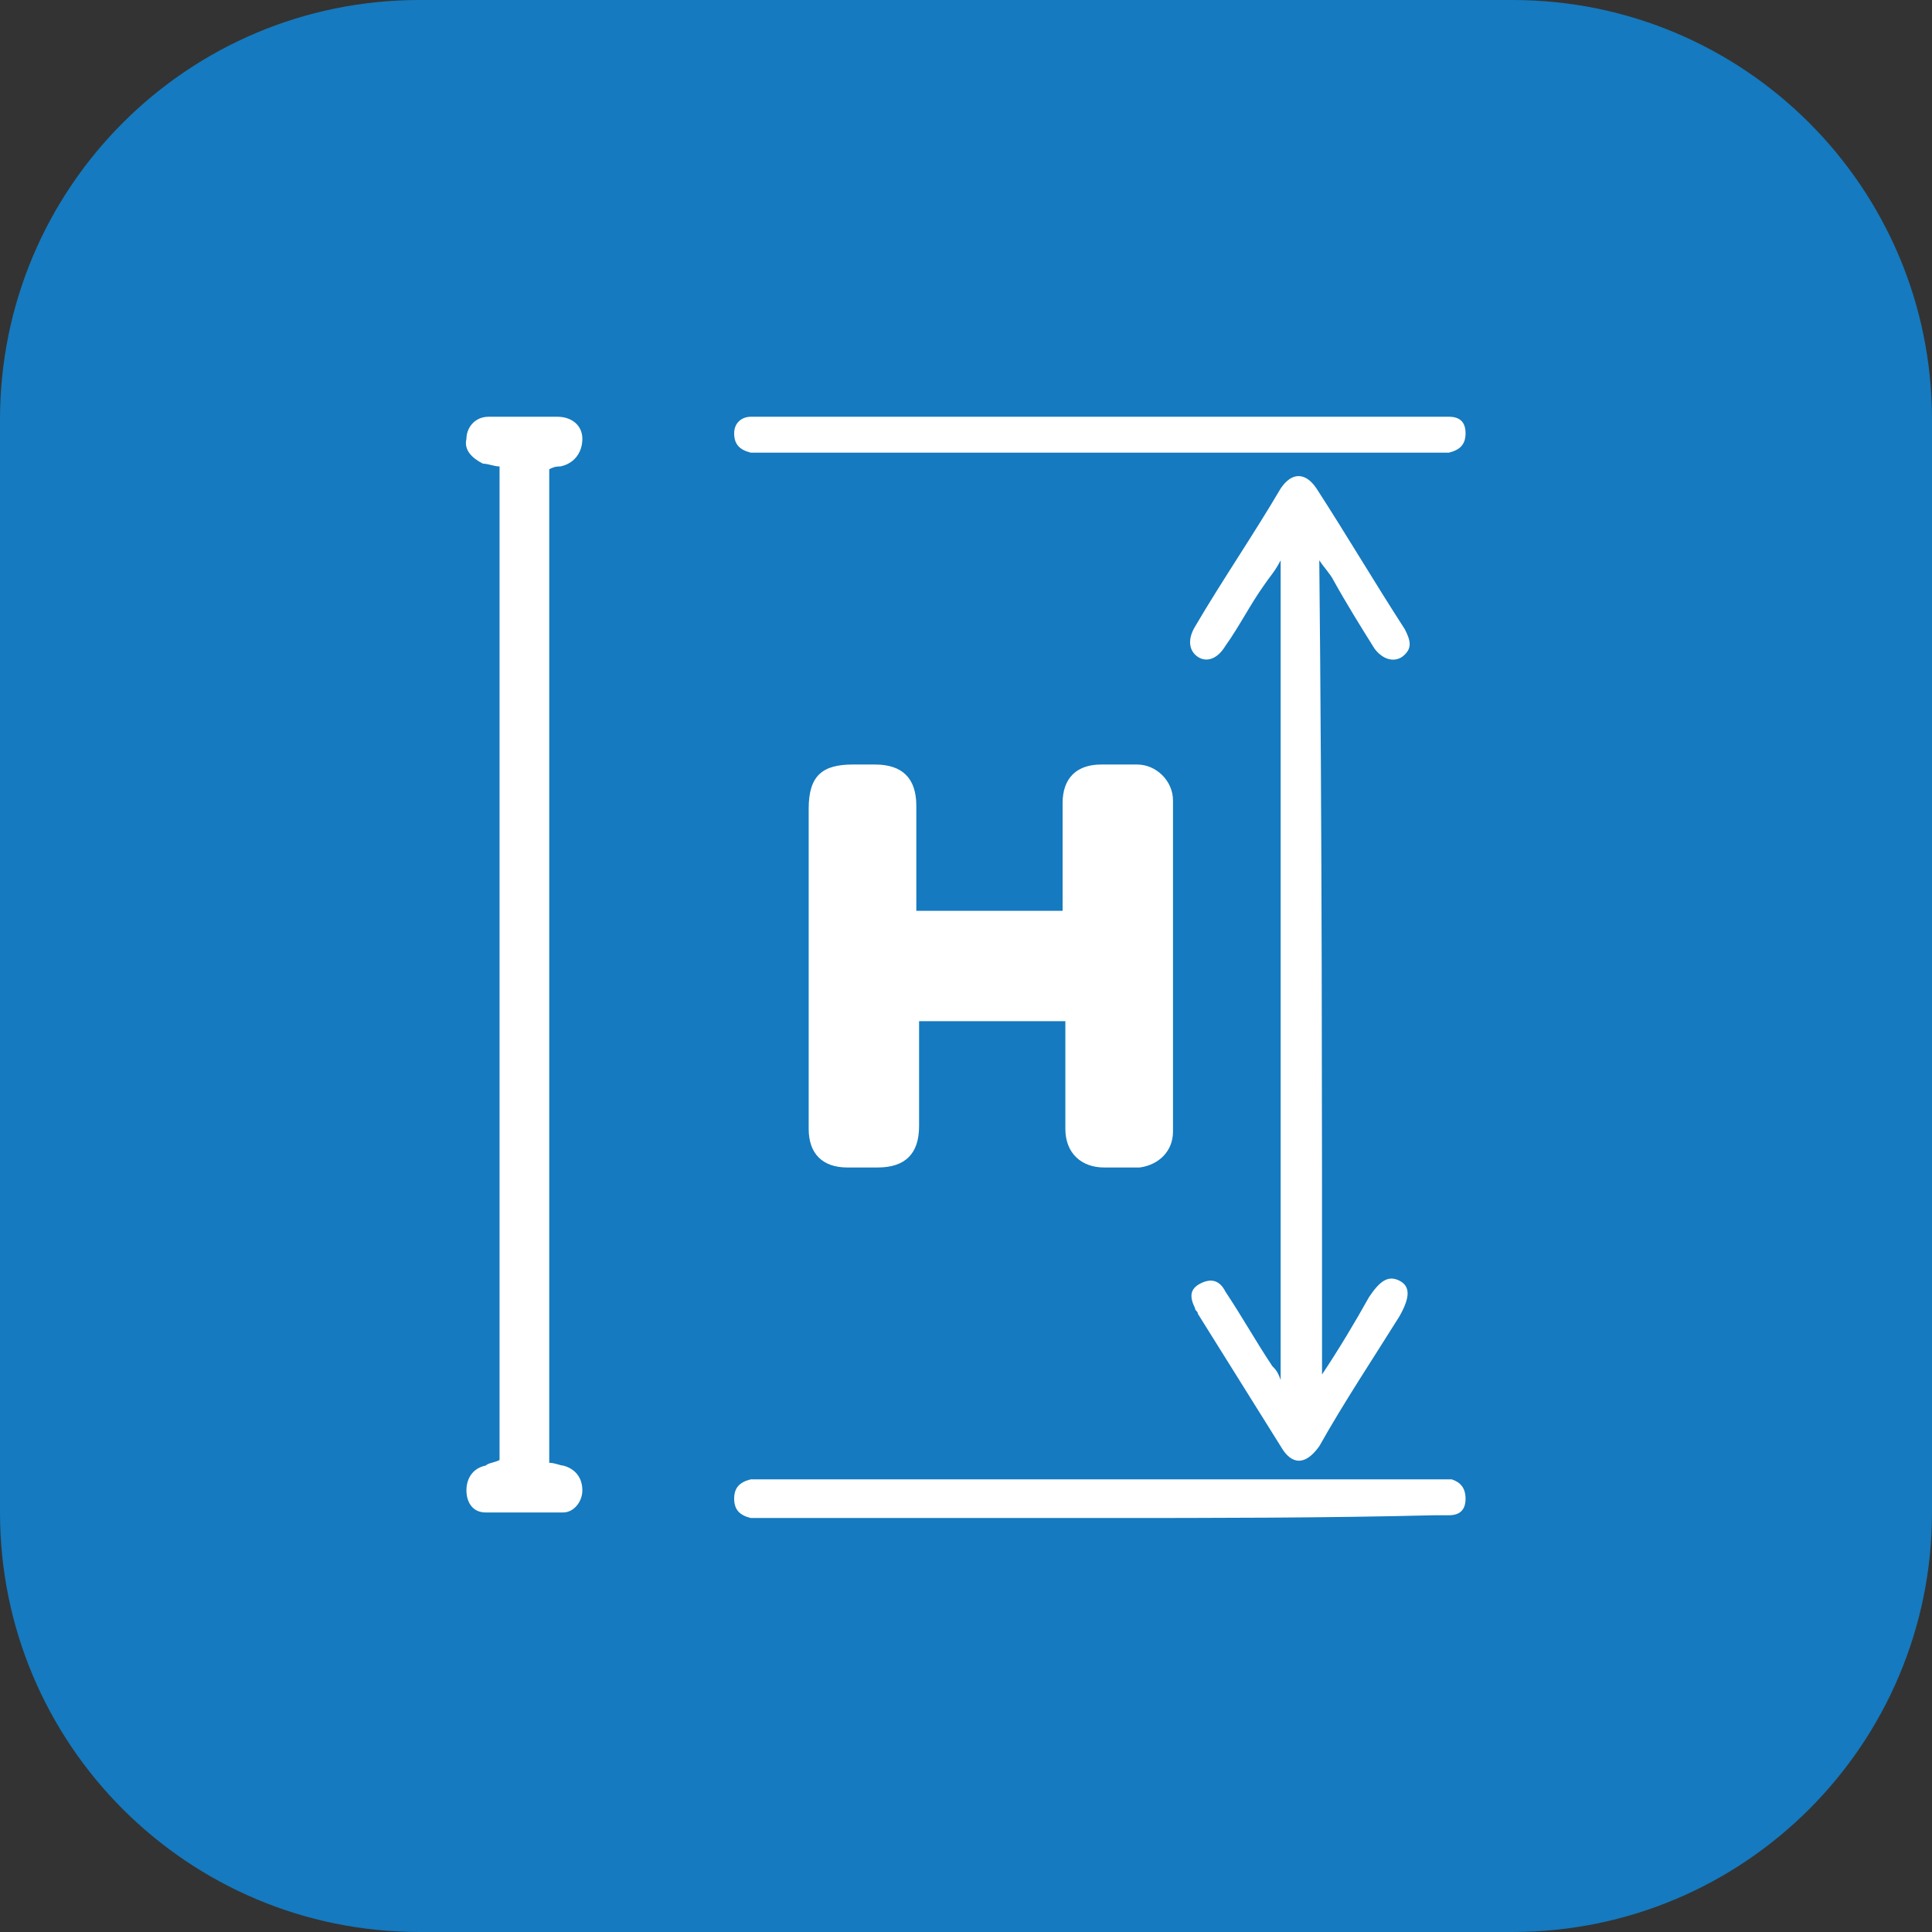 <?xml version="1.0" encoding="utf-8"?>
<!-- Generator: Adobe Illustrator 27.2.0, SVG Export Plug-In . SVG Version: 6.00 Build 0)  -->
<svg version="1.1" id="Layer_1" xmlns="http://www.w3.org/2000/svg" xmlns:xlink="http://www.w3.org/1999/xlink" x="0px" y="0px"
	 viewBox="0 0 70 70" style="enable-background:new 0 0 70 70;" xml:space="preserve">
<rect x="0" y="0" width="70" height="70" fill="#333333" stroke="none"/>
<style type="text/css">
	.st0{fill:#157ABF;}
	.st1{fill:#FFFFFF;}
</style>
<path class="st0" d="M54.8,70H15.2C6.8,70,0,63.2,0,54.8V15.2C0,6.8,6.8,0,15.2,0h39.6C63.2,0,70,6.8,70,15.2v39.6
	C70,63.2,63.2,70,54.8,70z"/>
<path class="st1" d="M18.1,52.9c0-12,0-24,0-36c-0.2,0-0.4-0.1-0.6-0.1c-0.4-0.2-0.7-0.5-0.6-0.9c0-0.4,0.3-0.8,0.8-0.8
	c0.8,0,1.7,0,2.5,0c0.5,0,0.9,0.3,0.9,0.8c0,0.5-0.3,0.9-0.8,1c-0.1,0-0.2,0-0.4,0.1c0,12,0,24,0,36c0.2,0,0.4,0.1,0.5,0.1
	c0.4,0.1,0.7,0.4,0.7,0.9c0,0.4-0.3,0.8-0.7,0.8c-0.9,0-1.9,0-2.8,0c-0.5,0-0.7-0.4-0.7-0.8c0-0.4,0.2-0.8,0.7-0.9
	C17.7,53,17.9,53,18.1,52.9z"/>
<path class="st1" d="M33.2,33c1.8,0,3.5,0,5.3,0c0-0.2,0-0.4,0-0.6c0-1.1,0-2.2,0-3.3c0-0.9,0.5-1.4,1.4-1.4c0.4,0,0.9,0,1.3,0
	c0.7,0,1.3,0.6,1.3,1.3c0,4,0,8,0,12c0,0.7-0.5,1.2-1.2,1.3c-0.4,0-0.9,0-1.3,0c-0.8,0-1.4-0.5-1.4-1.4c0-1.1,0-2.2,0-3.3
	c0-0.2,0-0.4,0-0.6c-1.8,0-3.5,0-5.3,0c0,0.2,0,0.4,0,0.6c0,1.1,0,2.1,0,3.2c0,1-0.5,1.5-1.5,1.5c-0.4,0-0.7,0-1.1,0
	c-0.9,0-1.4-0.5-1.4-1.4c0-1,0-1.9,0-2.9c0-2.9,0-5.8,0-8.7c0-1.2,0.5-1.6,1.6-1.6c0.3,0,0.6,0,0.8,0c1,0,1.5,0.5,1.5,1.5
	c0,1.1,0,2.1,0,3.2C33.2,32.6,33.2,32.8,33.2,33z"/>
<path class="st1" d="M47.9,49.8c0.6-0.9,1.2-1.9,1.7-2.8c0.4-0.6,0.7-0.8,1.1-0.6c0.4,0.2,0.4,0.6,0,1.3c-1,1.6-2,3.1-2.9,4.7
	c-0.5,0.7-1,0.7-1.4,0c-1-1.6-2-3.2-3-4.8c0-0.1-0.1-0.1-0.1-0.2c-0.2-0.4-0.2-0.7,0.2-0.9c0.4-0.2,0.7-0.1,0.9,0.3
	c0.6,0.9,1.1,1.8,1.7,2.7c0.1,0.1,0.2,0.2,0.3,0.5c0-9.9,0-19.7,0-29.7c-0.2,0.4-0.4,0.6-0.6,0.9c-0.5,0.7-0.9,1.5-1.4,2.2
	c-0.3,0.5-0.7,0.6-1,0.4c-0.3-0.2-0.4-0.6-0.1-1.1c1-1.7,2.1-3.3,3.1-5c0.4-0.6,0.9-0.6,1.3,0c1.1,1.7,2.1,3.4,3.2,5.1
	c0.2,0.4,0.3,0.7-0.1,1c-0.3,0.2-0.7,0.1-1-0.3c-0.5-0.8-1-1.6-1.5-2.5c-0.1-0.2-0.3-0.4-0.5-0.7C47.9,30.1,47.9,39.9,47.9,49.8
	C47.9,49.8,47.9,49.8,47.9,49.8z"/>
<path class="st1" d="M39.8,16.4c-4,0-8.1,0-12.1,0c-0.2,0-0.4,0-0.5,0c-0.4-0.1-0.6-0.3-0.6-0.7c0-0.4,0.3-0.6,0.6-0.6
	c0.2,0,0.3,0,0.5,0c8.1,0,16.3,0,24.4,0c0.1,0,0.3,0,0.4,0c0.4,0,0.6,0.2,0.6,0.6c0,0.4-0.2,0.6-0.6,0.7c-0.2,0-0.3,0-0.5,0
	C48,16.4,43.9,16.4,39.8,16.4z"/>
<path class="st1" d="M39.9,55c-4.1,0-8.1,0-12.2,0c-0.2,0-0.3,0-0.5,0c-0.4-0.1-0.6-0.3-0.6-0.7c0-0.4,0.2-0.6,0.6-0.7
	c0.2,0,0.3,0,0.5,0c8.1,0,16.3,0,24.4,0c0.2,0,0.4,0,0.5,0c0.3,0.1,0.5,0.3,0.5,0.7c0,0.4-0.2,0.6-0.6,0.6c-0.2,0-0.3,0-0.5,0
	C48,55,43.9,55,39.9,55z"/>
</svg>
